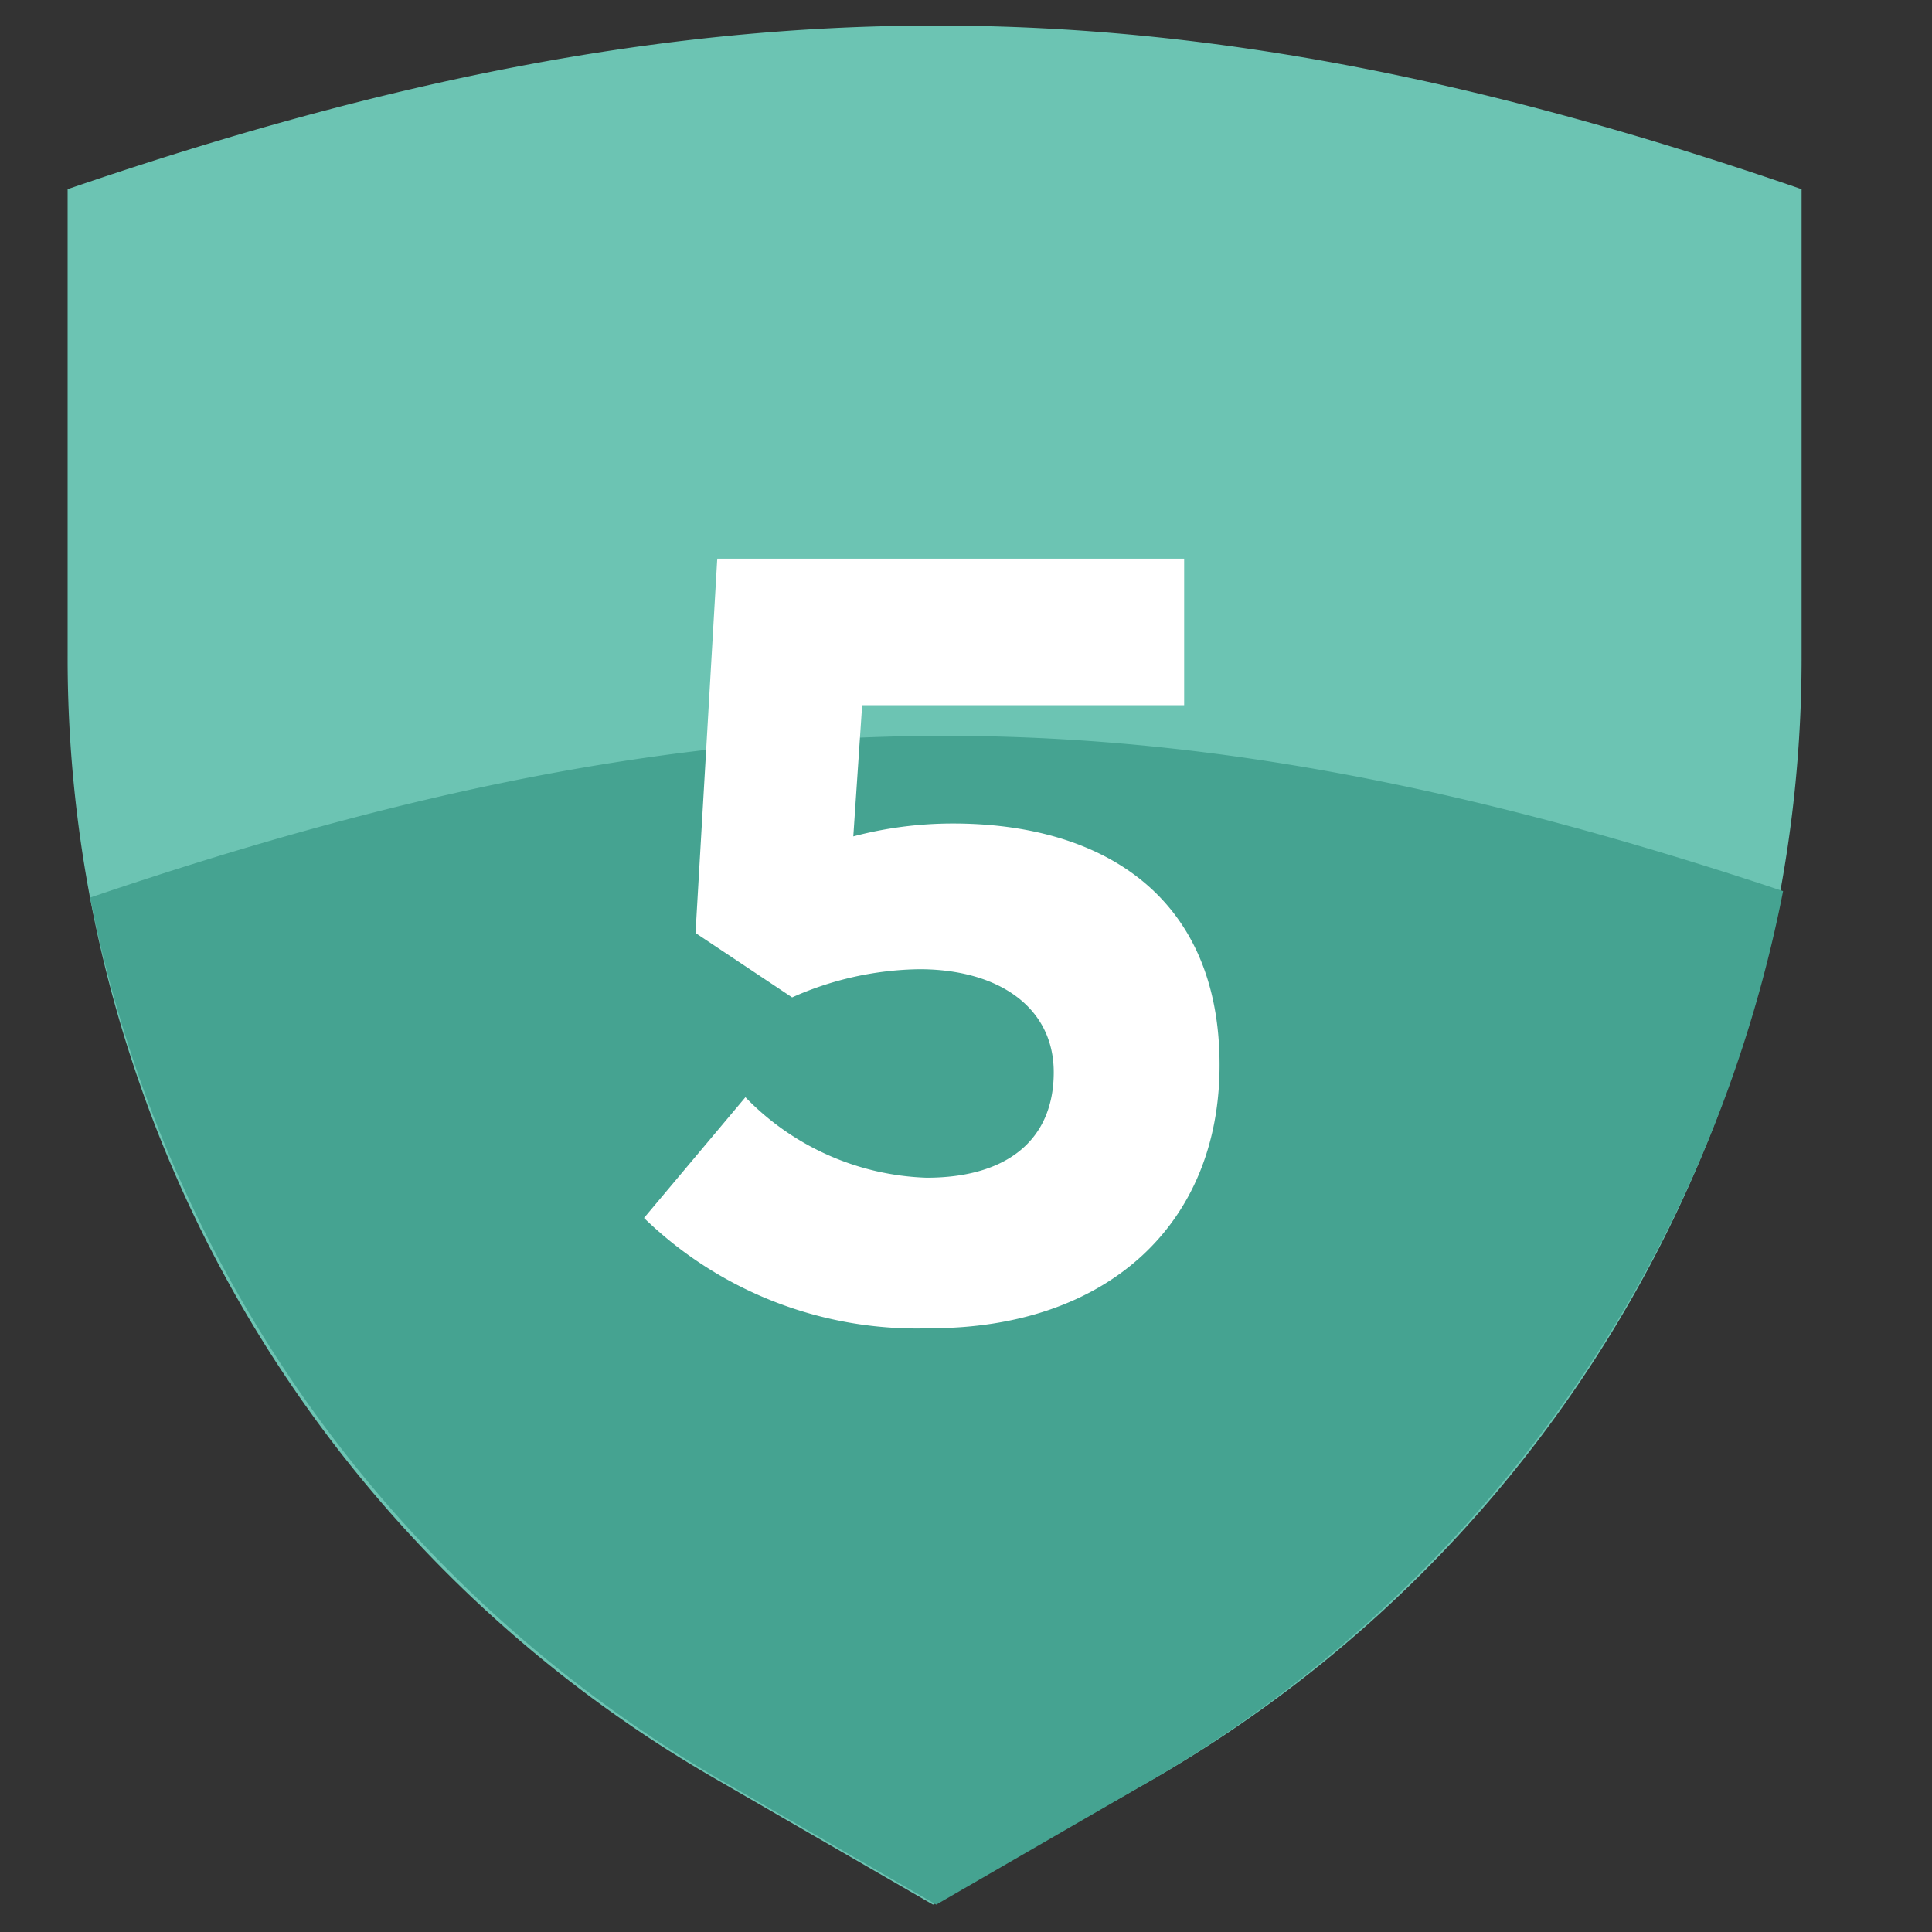 <svg id="Layer_1" data-name="Layer 1" xmlns="http://www.w3.org/2000/svg" viewBox="0 0 24 24"><rect x="0" y="0" width="24" height="24" fill="#333333" stroke="none"/><defs><style>.cls-1{fill:#6cc4b3;}.cls-2{fill:#45a391;}.cls-3{fill:#fff;}</style></defs><path class="cls-1" d="M14.38,22.07a16.08,16.08,0,0,0,8-13.93V2.35h0C14.53-.36,8.74-.36.84,2.35h0V8.14a16.07,16.07,0,0,0,8,13.93l2.75,1.59Z"/><path class="cls-2" d="M1.12,11.15A16.34,16.34,0,0,0,8.88,22.07l2.75,1.59,2.75-1.59a16.45,16.45,0,0,0,7.77-11C14.36,8.47,8.91,8.5,1.12,11.15Z"/><path class="cls-3" d="M8,15.13l1.26-1.5a3.28,3.28,0,0,0,2.25,1c1,0,1.58-.47,1.58-1.31v0c0-.81-.69-1.28-1.67-1.28a4,4,0,0,0-1.58.35l-1.2-.8.27-4.65h5.8V8.76h-4l-.11,1.63a4.85,4.85,0,0,1,1.24-.16c1.84,0,3.31.89,3.31,3v0c0,2-1.42,3.27-3.59,3.27A4.87,4.87,0,0,1,8,15.13Z"/></svg>